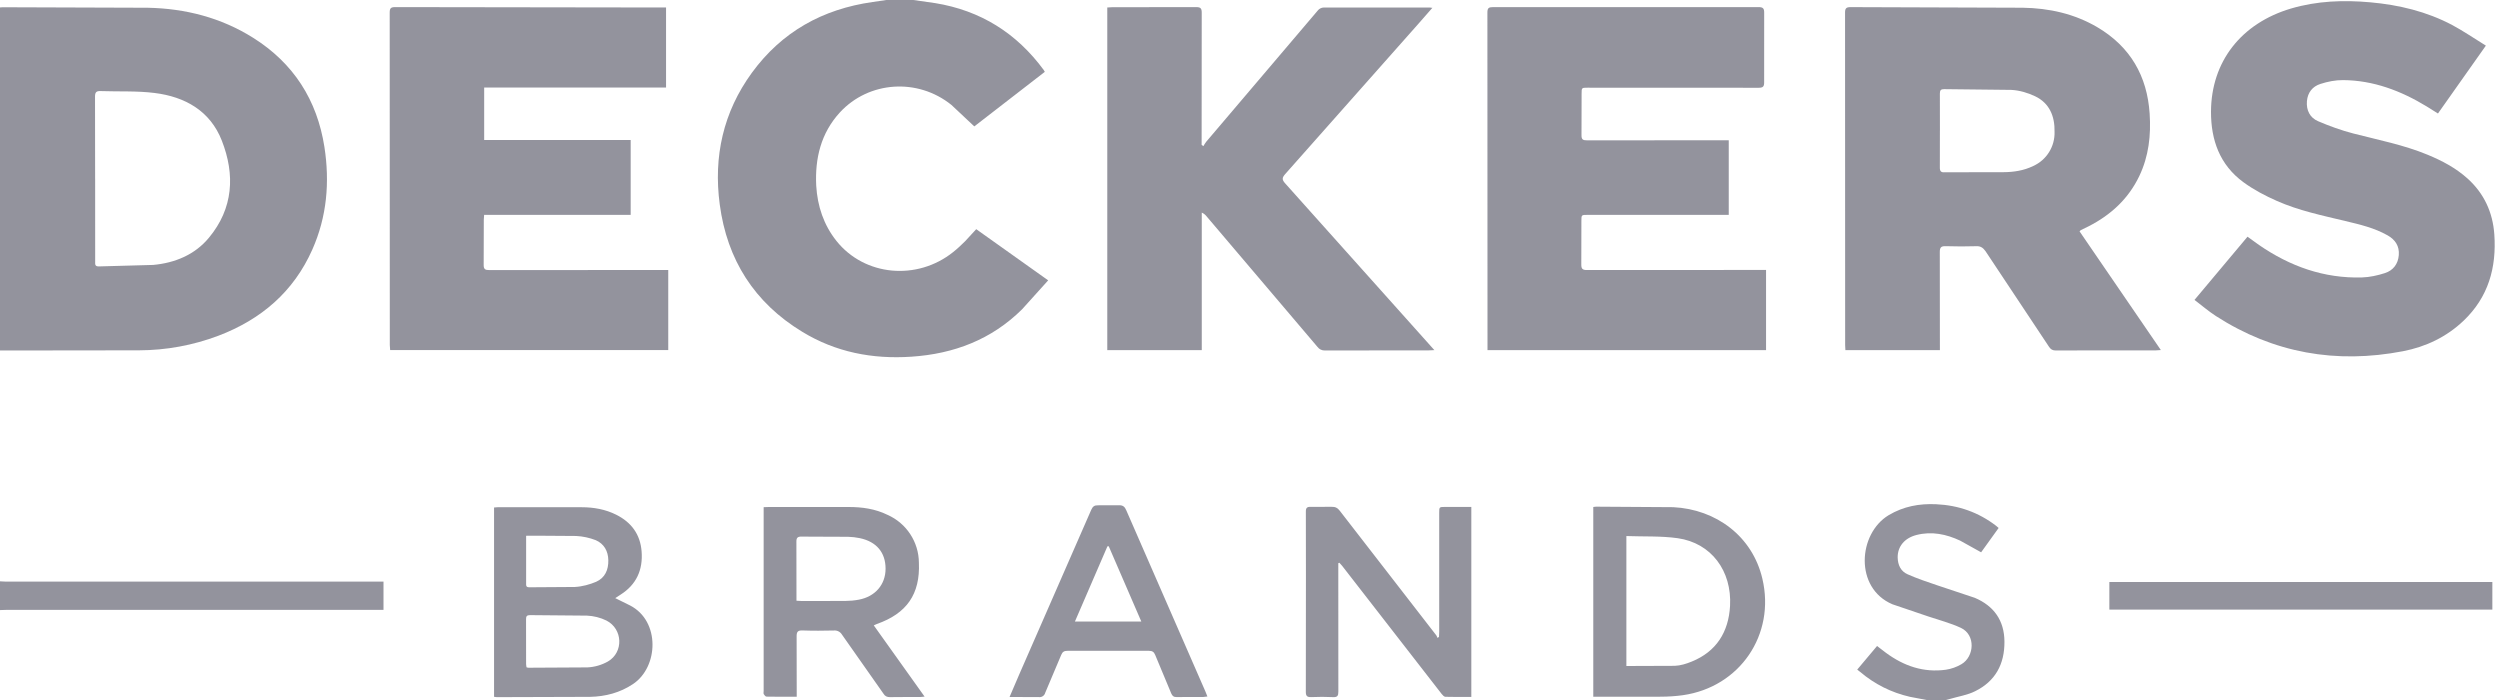 <?xml version="1.0" encoding="UTF-8"?>
<svg width="100px" height="28px" viewBox="0 0 100 28" version="1.1" xmlns="http://www.w3.org/2000/svg" xmlns:xlink="http://www.w3.org/1999/xlink">
    <title>Group 87</title>
    <g id="Page-1" stroke="none" stroke-width="1" fill="none" fill-rule="evenodd">
        <g id="Plivo-homepage-fall-V1-Approved" transform="translate(-905, -743)" fill="#93939D">
            <g id="Group-118" transform="translate(170, 728)">
                <g id="Group-87" transform="translate(735, 15)">
                    <path d="M-4.88498131e-14,0.297 L0.11,0.29 L5.913,0.31 C7.41,0.34 8.837,0.703 10.123,1.51 C11.741,2.527 12.683,3.997 12.977,5.88 C13.194,7.288 13.077,8.668 12.494,9.98 C11.744,11.672 10.444,12.78 8.734,13.43 C7.72,13.813 6.646,14.01 5.562,14.013 L-4.88498131e-14,14.02 L-4.88498131e-14,0.297 Z M3.806,7.143 L3.807,10.459 C3.807,10.559 3.789,10.659 3.947,10.657 L6.129,10.597 C6.995,10.517 7.789,10.194 8.356,9.511 C9.334,8.334 9.408,6.989 8.872,5.623 C8.407,4.435 7.402,3.87 6.184,3.719 C5.47,3.629 4.742,3.669 4.021,3.643 C3.849,3.636 3.801,3.695 3.801,3.865 L3.805,7.143 L3.806,7.143 Z" id="Fill-3"></path>
                    <path d="M36.53,7.99360578e-15 L37.405,0.124 C39.223,0.42 40.665,1.324 41.752,2.804 C41.762,2.819 41.769,2.834 41.792,2.874 L38.972,5.056 L38.058,4.198 C36.706,3.108 34.752,3.242 33.594,4.498 C32.838,5.324 32.594,6.332 32.649,7.431 C32.699,8.247 32.946,8.996 33.461,9.641 C34.581,11.043 36.681,11.241 38.129,10.081 C38.299,9.947 38.455,9.797 38.609,9.645 L39.049,9.167 L41.927,11.214 L40.884,12.371 C39.66,13.584 38.157,14.155 36.454,14.268 C34.894,14.372 33.424,14.088 32.084,13.268 C30.174,12.106 29.083,10.388 28.79,8.18 C28.534,6.265 28.928,4.485 30.074,2.912 C31.27,1.274 32.9,0.364 34.908,0.08 L35.454,7.99360578e-15 L36.53,7.99360578e-15 Z" id="Fill-5"></path>
                    <path d="M77.065,28 L76.395,27.872 C75.652,27.702 74.991,27.369 74.409,26.879 L74.289,26.784 L75.082,25.84 L75.439,26.113 C76.154,26.64 76.943,26.913 77.835,26.789 C78.054,26.756 78.265,26.681 78.456,26.569 C78.974,26.267 79.036,25.397 78.436,25.115 C78.021,24.921 77.566,24.805 77.131,24.658 L75.696,24.171 C74.172,23.523 74.32,21.351 75.543,20.609 C76.143,20.252 76.77,20.139 77.443,20.169 C78.333,20.209 79.137,20.489 79.845,21.033 C79.873,21.053 79.899,21.08 79.945,21.119 L79.245,22.092 L78.407,21.626 C77.853,21.366 77.271,21.244 76.66,21.399 C76.177,21.523 75.9,21.865 75.907,22.303 C75.914,22.599 76.029,22.853 76.307,22.973 C76.687,23.143 77.087,23.275 77.483,23.41 L78.99,23.912 C79.75,24.234 80.174,24.814 80.178,25.668 C80.183,26.568 79.813,27.252 79.002,27.65 C78.702,27.802 78.334,27.858 77.999,27.957 L77.839,28 L77.061,28 L77.065,28 Z" id="Fill-7"></path>
                    <polygon id="Fill-9" points="-4.08562073e-14 23.253 0.24 23.265 15.34 23.265 15.34 24.395 0.26 24.395 -4.08562073e-14 24.403"></polygon>
                    <path d="M57.302,0.305 L56.744,0.942 L51.409,6.962 C51.279,7.109 51.273,7.186 51.407,7.335 L57.375,14.005 L57.148,14.015 C55.764,14.016 54.378,14.014 52.996,14.019 C52.879,14.024 52.768,13.97 52.699,13.876 L48.26,8.65 C48.21,8.586 48.145,8.536 48.071,8.504 L48.071,14.004 L44.291,14.004 L44.291,0.3 L44.491,0.288 L47.847,0.285 C48.031,0.283 48.07,0.342 48.069,0.515 L48.065,5.793 L48.135,5.846 C48.173,5.786 48.205,5.722 48.25,5.669 L52.727,0.402 C52.777,0.345 52.869,0.302 52.941,0.302 L57.186,0.3 C57.211,0.3 57.236,0.307 57.301,0.316 L57.302,0.305 Z M25.227,8.596 L19.365,8.596 L19.352,8.791 L19.347,10.591 C19.344,10.771 19.41,10.804 19.57,10.803 L26.73,10.8 L26.73,14.003 L15.606,14.003 L15.592,13.803 L15.588,0.5 C15.587,0.326 15.641,0.284 15.808,0.284 L26.642,0.3 L26.642,3.5 L19.367,3.5 L19.367,5.6 L25.227,5.6 C25.227,5.6 25.227,8.596 25.227,8.596 L25.227,8.596 Z M69.15,5.608 L69.15,8.595 L63.5,8.595 C63.256,8.595 63.256,8.596 63.256,8.838 L63.252,10.581 C63.25,10.751 63.302,10.801 63.472,10.801 L70.642,10.798 L70.642,14.004 L59.5,14.004 L59.5,13.812 L59.496,0.498 C59.496,0.321 59.553,0.285 59.716,0.285 L70.34,0.284 C70.52,0.284 70.57,0.334 70.567,0.514 L70.566,3.294 C70.568,3.466 70.514,3.511 70.346,3.511 L63.504,3.508 C63.264,3.508 63.264,3.508 63.264,3.756 L63.26,5.406 C63.257,5.576 63.314,5.614 63.472,5.613 L69.149,5.611 L69.15,5.608 Z M83.182,9.254 L86.434,14.002 L86.234,14.015 C84.899,14.016 83.564,14.013 82.229,14.019 C82.101,14.019 82.029,13.975 81.961,13.872 L79.417,10.042 C79.317,9.904 79.217,9.842 79.057,9.848 C78.649,9.861 78.242,9.86 77.834,9.847 C77.648,9.84 77.59,9.894 77.592,10.084 L77.596,14.004 L73.816,14.004 L73.806,13.807 L73.802,0.512 C73.801,0.335 73.846,0.284 74.027,0.285 L80.907,0.309 C81.96,0.324 82.983,0.549 83.904,1.095 C85.212,1.871 85.887,3.039 85.986,4.545 C86.043,5.408 85.951,6.248 85.573,7.04 C85.137,7.952 84.435,8.597 83.545,9.052 L83.228,9.207 C83.218,9.212 83.211,9.224 83.182,9.254 L83.182,9.254 Z M77.596,5.22 L77.594,6.703 C77.592,6.85 77.644,6.903 77.788,6.891 L80.142,6.887 C80.542,6.885 80.955,6.824 81.329,6.64 C81.864,6.399 82.2,5.859 82.182,5.273 C82.195,4.653 81.982,4.127 81.405,3.851 C81.111,3.711 80.773,3.611 80.451,3.596 L77.765,3.566 C77.635,3.565 77.595,3.611 77.595,3.738 L77.597,5.221 L77.596,5.22 Z" id="Fill-11"></path>
                    <path d="M87.781,11.995 L89.901,9.468 L90.363,9.801 C91.603,10.655 92.961,11.141 94.479,11.098 C94.789,11.088 95.103,11.018 95.399,10.923 C95.726,10.816 95.924,10.563 95.952,10.203 C95.98,9.843 95.81,9.588 95.505,9.415 C94.977,9.115 94.392,8.979 93.809,8.84 C92.884,8.618 91.949,8.424 91.077,8.038 C90.612,7.833 90.15,7.591 89.74,7.291 C88.793,6.598 88.436,5.609 88.44,4.461 C88.45,2.468 89.643,0.934 91.64,0.341 C92.686,0.033 93.744,-0.003 94.808,0.092 C95.957,0.194 97.064,0.46 98.087,1 C98.541,1.244 98.969,1.537 99.435,1.825 L97.518,4.54 L97.068,4.258 C96.038,3.632 94.938,3.212 93.718,3.204 C93.418,3.202 93.104,3.264 92.815,3.358 C92.502,3.458 92.307,3.698 92.277,4.046 C92.247,4.413 92.397,4.708 92.723,4.848 C93.181,5.044 93.653,5.215 94.135,5.34 C95.132,5.598 96.145,5.793 97.105,6.19 C97.685,6.43 98.235,6.72 98.705,7.144 C99.365,7.741 99.711,8.494 99.773,9.376 C99.866,10.706 99.533,11.888 98.541,12.831 C97.859,13.479 97.035,13.871 96.124,14.048 C93.448,14.564 90.941,14.126 88.637,12.642 C88.344,12.452 88.077,12.222 87.781,11.998" id="Fill-13"></path>
                    <path d="M63.732,20.28 C63.782,20.274 63.818,20.266 63.855,20.267 L66.931,20.287 C68.646,20.373 70.096,21.45 70.494,23.145 C71.024,25.385 69.594,27.483 67.314,27.808 C67.027,27.848 66.737,27.866 66.447,27.868 L63.731,27.87 L63.731,20.27 L63.732,20.28 Z M65.055,21.44 L65.055,26.64 L66.991,26.633 C67.219,26.625 67.455,26.551 67.669,26.463 C68.656,26.063 69.145,25.28 69.202,24.235 C69.279,22.837 68.452,21.719 67.107,21.528 C66.44,21.434 65.754,21.468 65.055,21.442 L65.055,21.44 Z M31.869,27.87 C31.444,27.87 31.049,27.873 30.656,27.865 C30.619,27.864 30.573,27.799 30.55,27.765 C30.533,27.73 30.546,27.68 30.546,27.637 L30.546,20.287 L30.75,20.28 L33.937,20.28 C34.481,20.279 35.009,20.352 35.503,20.595 C36.259,20.931 36.749,21.678 36.756,22.506 C36.811,23.766 36.269,24.54 35.073,24.96 C35.038,24.972 35.006,24.99 34.951,25.015 L36.984,27.865 L36.804,27.881 C36.404,27.882 36.002,27.878 35.599,27.885 C35.481,27.887 35.399,27.847 35.341,27.75 L33.679,25.385 C33.613,25.273 33.488,25.209 33.359,25.22 C32.939,25.23 32.519,25.233 32.099,25.218 C31.904,25.211 31.863,25.281 31.865,25.462 L31.869,27.882 L31.869,27.87 Z M31.869,24.03 L32.063,24.04 L33.806,24.038 C33.99,24.036 34.176,24.021 34.358,23.986 C35.008,23.862 35.421,23.386 35.423,22.751 C35.424,22.101 35.061,21.666 34.388,21.525 C34.238,21.495 34.082,21.475 33.928,21.472 C33.304,21.465 32.68,21.472 32.056,21.464 C31.909,21.462 31.856,21.51 31.856,21.656 L31.859,24.031 L31.869,24.03 Z M53.532,22.533 L53.532,22.731 L53.534,27.663 C53.535,27.828 53.499,27.893 53.321,27.885 C53.021,27.87 52.741,27.871 52.451,27.884 C52.281,27.892 52.231,27.834 52.233,27.666 L52.237,23.049 L52.234,20.471 C52.232,20.315 52.28,20.268 52.434,20.274 L53.268,20.273 C53.413,20.267 53.505,20.318 53.593,20.433 L57.453,25.415 C57.473,25.443 57.483,25.481 57.497,25.515 L57.56,25.478 L57.568,25.278 L57.568,20.52 C57.568,20.278 57.568,20.277 57.808,20.277 L58.853,20.277 L58.853,27.877 C58.501,27.877 58.156,27.883 57.813,27.872 C57.763,27.87 57.701,27.804 57.663,27.754 L53.683,22.63 C53.649,22.588 53.611,22.55 53.575,22.51 C53.559,22.516 53.545,22.523 53.529,22.53 L53.532,22.533 Z M19.762,27.866 L19.762,20.3 L19.932,20.287 L23.269,20.289 C23.749,20.29 24.214,20.372 24.649,20.589 C25.256,20.893 25.611,21.376 25.664,22.055 C25.722,22.793 25.458,23.385 24.818,23.789 L24.61,23.925 L25.208,24.221 C26.414,24.848 26.343,26.679 25.322,27.361 C24.799,27.711 24.215,27.861 23.605,27.874 L19.879,27.886 C19.844,27.886 19.809,27.878 19.764,27.872 L19.762,27.866 Z M21.062,26.693 C21.092,26.7 21.117,26.709 21.14,26.709 L23.493,26.696 C23.782,26.683 24.064,26.602 24.316,26.46 C24.951,26.09 24.916,25.16 24.258,24.822 C24.022,24.705 23.741,24.635 23.478,24.625 L21.2,24.605 C21.076,24.604 21.04,24.651 21.042,24.767 L21.044,26.564 C21.044,26.606 21.056,26.648 21.061,26.692 L21.062,26.693 Z M21.045,21.438 L21.045,23.378 C21.045,23.502 21.133,23.491 21.215,23.491 L22.992,23.479 C23.292,23.463 23.592,23.379 23.845,23.272 C24.199,23.116 24.341,22.794 24.333,22.408 C24.326,22.038 24.159,21.752 23.833,21.608 C23.581,21.51 23.316,21.453 23.046,21.439 L21.583,21.429 L21.056,21.429 L21.045,21.438 Z" id="Fill-15"></path>
                    <path d="M40.382,27.88 L40.776,26.962 L43.65,20.392 C43.71,20.257 43.778,20.208 43.923,20.212 L44.757,20.211 C44.922,20.204 44.992,20.273 45.053,20.416 L48.219,27.666 L48.296,27.86 L48.126,27.88 C47.774,27.881 47.421,27.876 47.069,27.883 C46.952,27.885 46.894,27.843 46.849,27.736 L46.207,26.196 C46.157,26.073 46.087,26.033 45.959,26.033 L42.7,26.033 C42.573,26.032 42.503,26.067 42.45,26.193 L41.808,27.713 C41.778,27.828 41.666,27.902 41.548,27.883 L40.383,27.88 L40.382,27.88 Z M45.652,24.86 L44.349,21.85 L44.297,21.853 L42.997,24.861 L45.641,24.861 L45.652,24.86 Z" id="Fill-17"></path>
                    <polygon id="Fill-19" points="84.374 24.384 99.694 24.384 99.694 23.28 84.374 23.28"></polygon>
                </g>
            </g>
        </g>
    </g>
</svg>